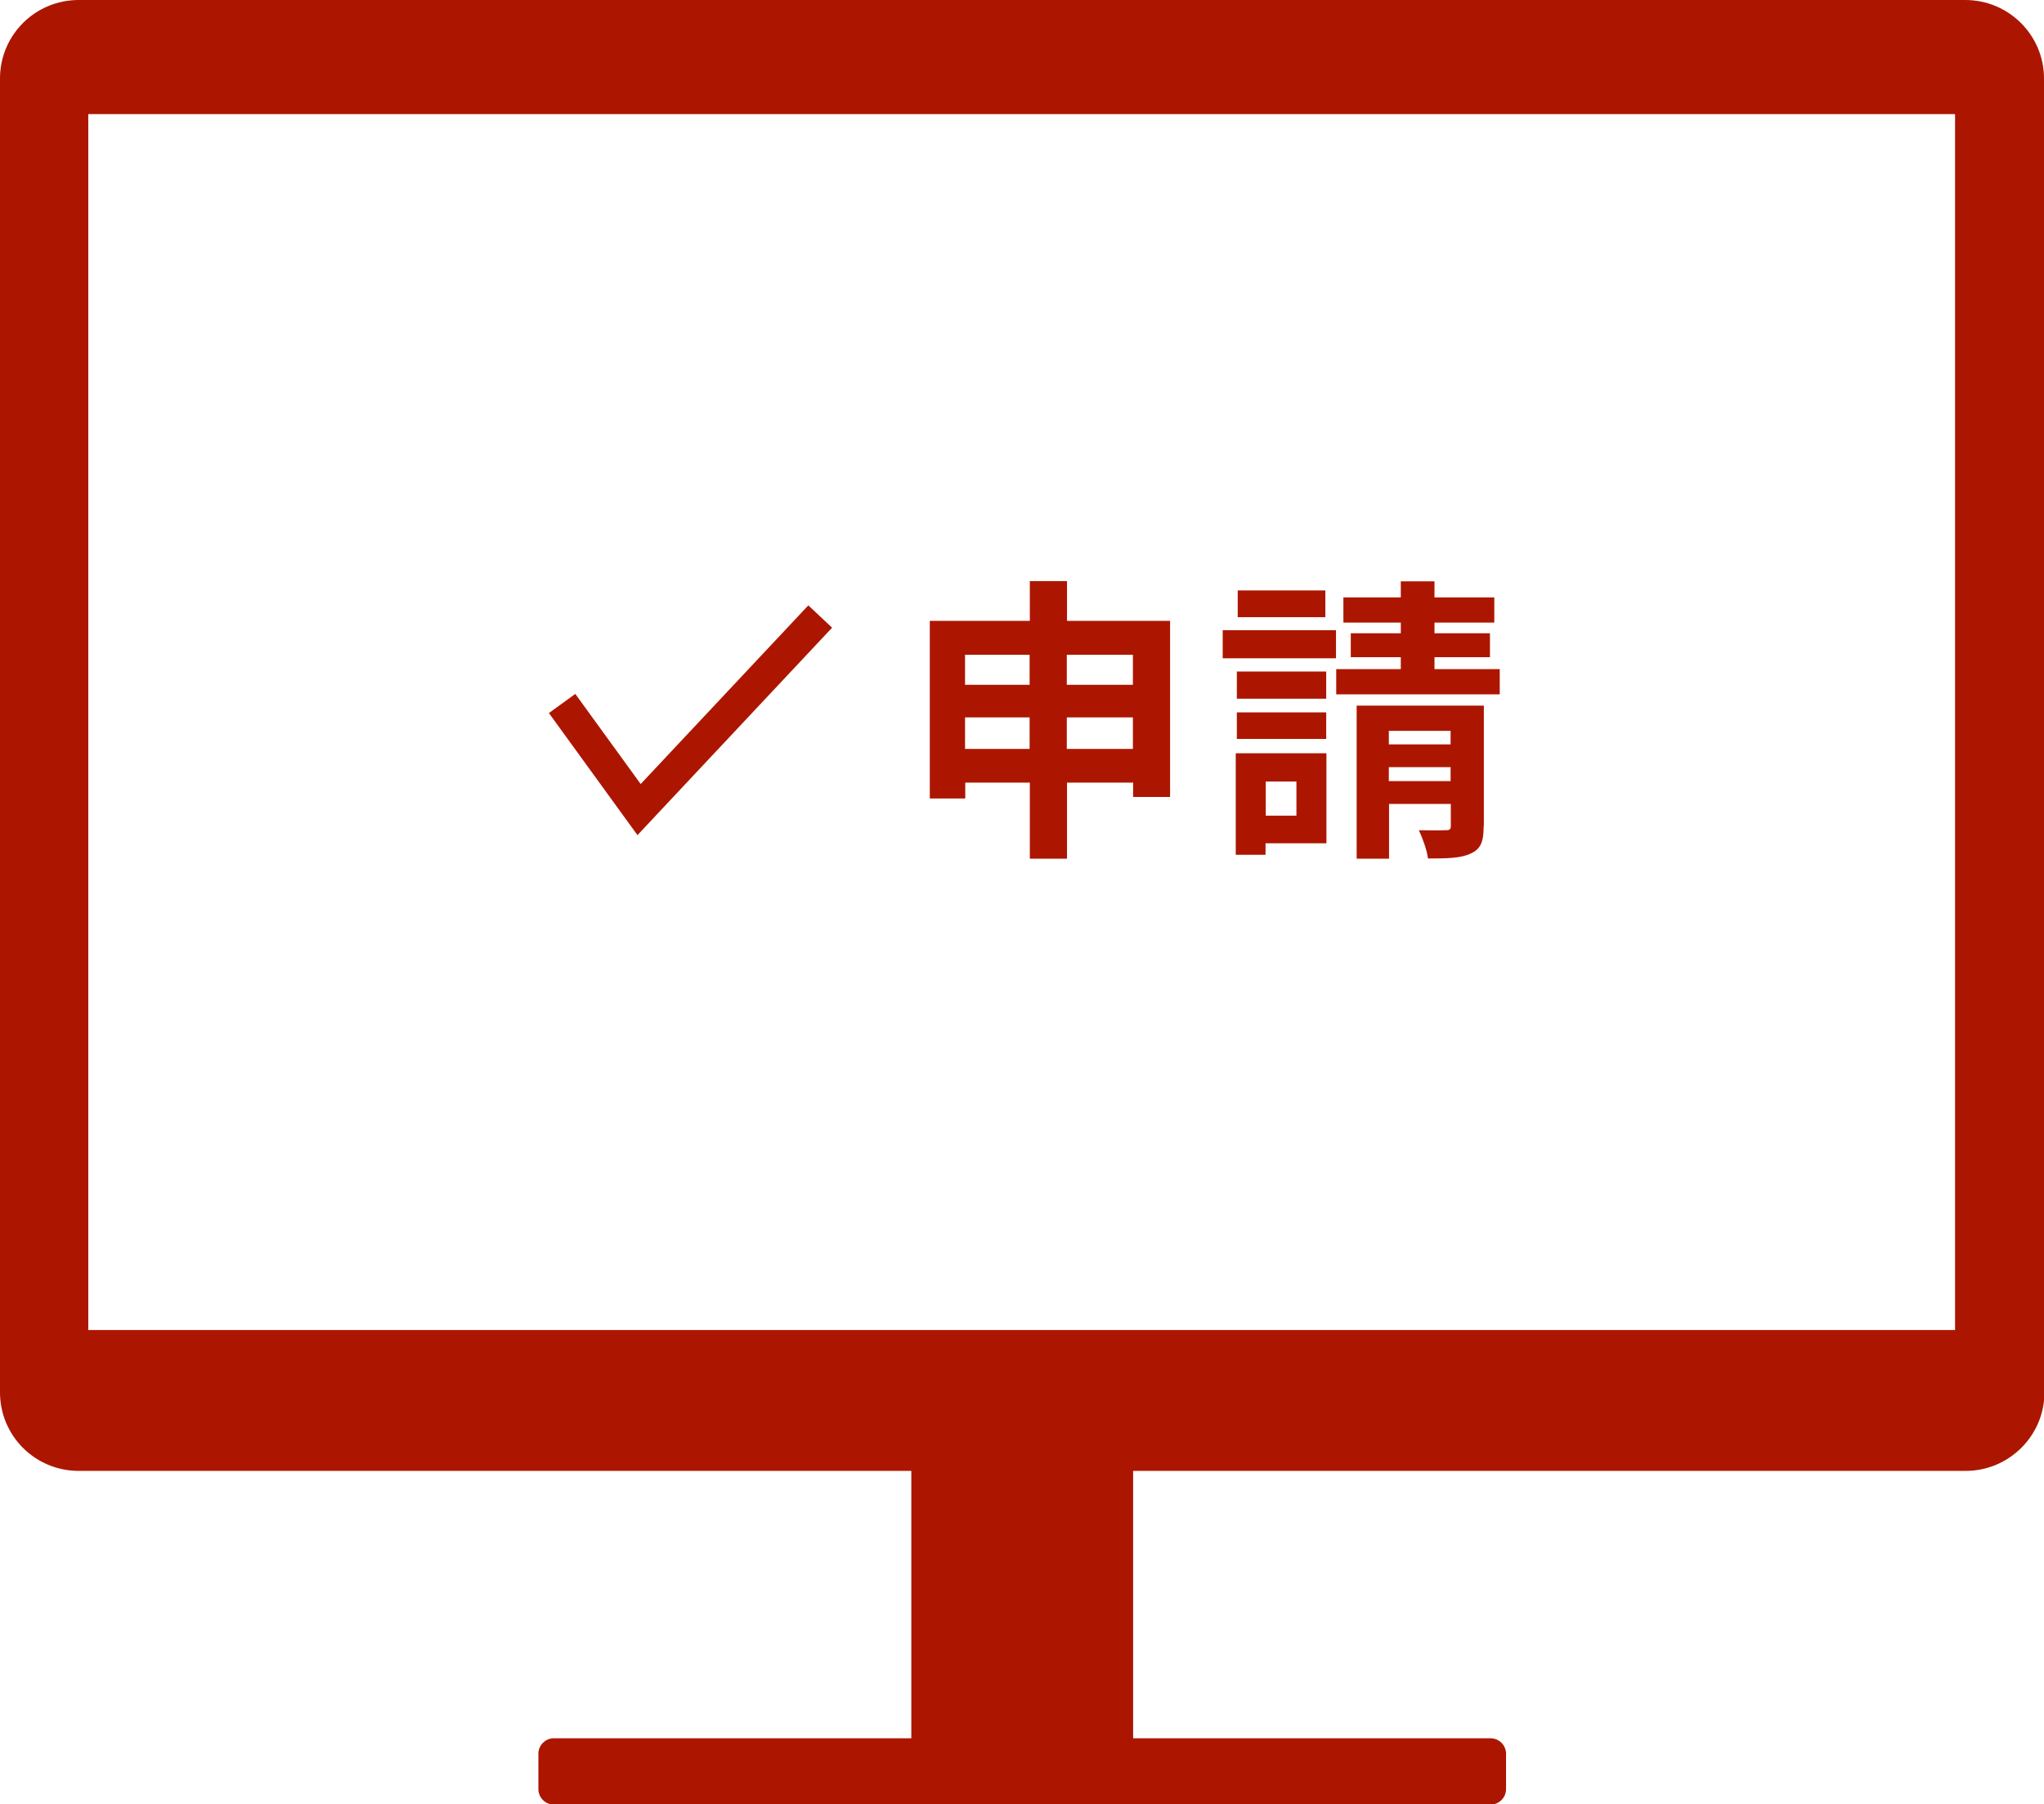 <?xml version="1.0" encoding="UTF-8"?>
<svg id="_レイヤー_2" data-name="レイヤー 2" xmlns="http://www.w3.org/2000/svg" viewBox="0 0 94 83">
  <defs>
    <style>
      .cls-1 {
        fill: none;
        stroke: #ac1600;
        stroke-miterlimit: 10;
        stroke-width: 1.5px;
      }

      .cls-2 {
        fill: #ac1600;
        stroke-width: 0px;
      }
    </style>
  </defs>
  <g id="_メイン" data-name="メイン">
    <g>
      <path class="cls-2" d="m94,64.05V3.61c0-1.99-1.62-3.61-3.62-3.61H3.62C1.61,0,0,1.62,0,3.61v60.44c0,1.99,1.61,3.61,3.62,3.61h38.29v12.3h-16.44c-.39,0-.71.32-.71.71v1.63c0,.39.32.71.71.71h43.08c.39,0,.71-.32.71-.71v-1.63c0-.39-.32-.71-.71-.71h-16.44v-12.3h38.29c1.99,0,3.62-1.62,3.62-3.61Zm-4.08-2.87H4.06V5.25h85.85v55.93Z"/>
      <g>
        <path class="cls-2" d="m53.81,28.56v8.1h-1.7v-.66h-3.04v3.5h-1.71v-3.5h-2.97v.73h-1.63v-8.17h4.6v-1.83h1.71v1.83h4.74Zm-9.43,1.56v1.38h2.97v-1.38h-2.97Zm2.97,4.33v-1.45h-2.97v1.45h2.97Zm1.71-4.33v1.38h3.04v-1.38h-3.04Zm3.04,4.33v-1.45h-3.04v1.45h3.04Z"/>
        <path class="cls-2" d="m61.44,30.28h-5.21v-1.29h5.21v1.29Zm-.44,8.51h-2.8v.53h-1.37v-4.67h4.17v4.13Zm-.01-6.65h-4.11v-1.25h4.11v1.25Zm-4.11.63h4.11v1.22h-4.11v-1.22Zm4.07-4.38h-4.03v-1.23h4.03v1.23Zm-2.74,7.56v1.57h1.41v-1.57h-1.41Zm10.76-5.17v1.16h-7.52v-1.16h2.97v-.55h-2.3v-1.1h2.3v-.49h-2.64v-1.16h2.64v-.74h1.55v.74h2.75v1.16h-2.75v.49h2.55v1.1h-2.55v.55h3Zm-.74,7.23c0,.68-.12,1.04-.59,1.25-.45.22-1.1.23-1.97.23-.05-.4-.25-.94-.42-1.3.51.01,1.07.01,1.25,0,.18,0,.22-.05.22-.21v-1h-2.84v2.52h-1.49v-7.04h5.85v5.54Zm-4.36-4.39v.62h2.84v-.62h-2.84Zm2.84,2.31v-.64h-2.84v.64h2.84Z"/>
      </g>
      <polyline class="cls-1" points="25.85 32.36 29.39 37.24 37.72 28.36"/>
    </g>
  </g>
</svg>